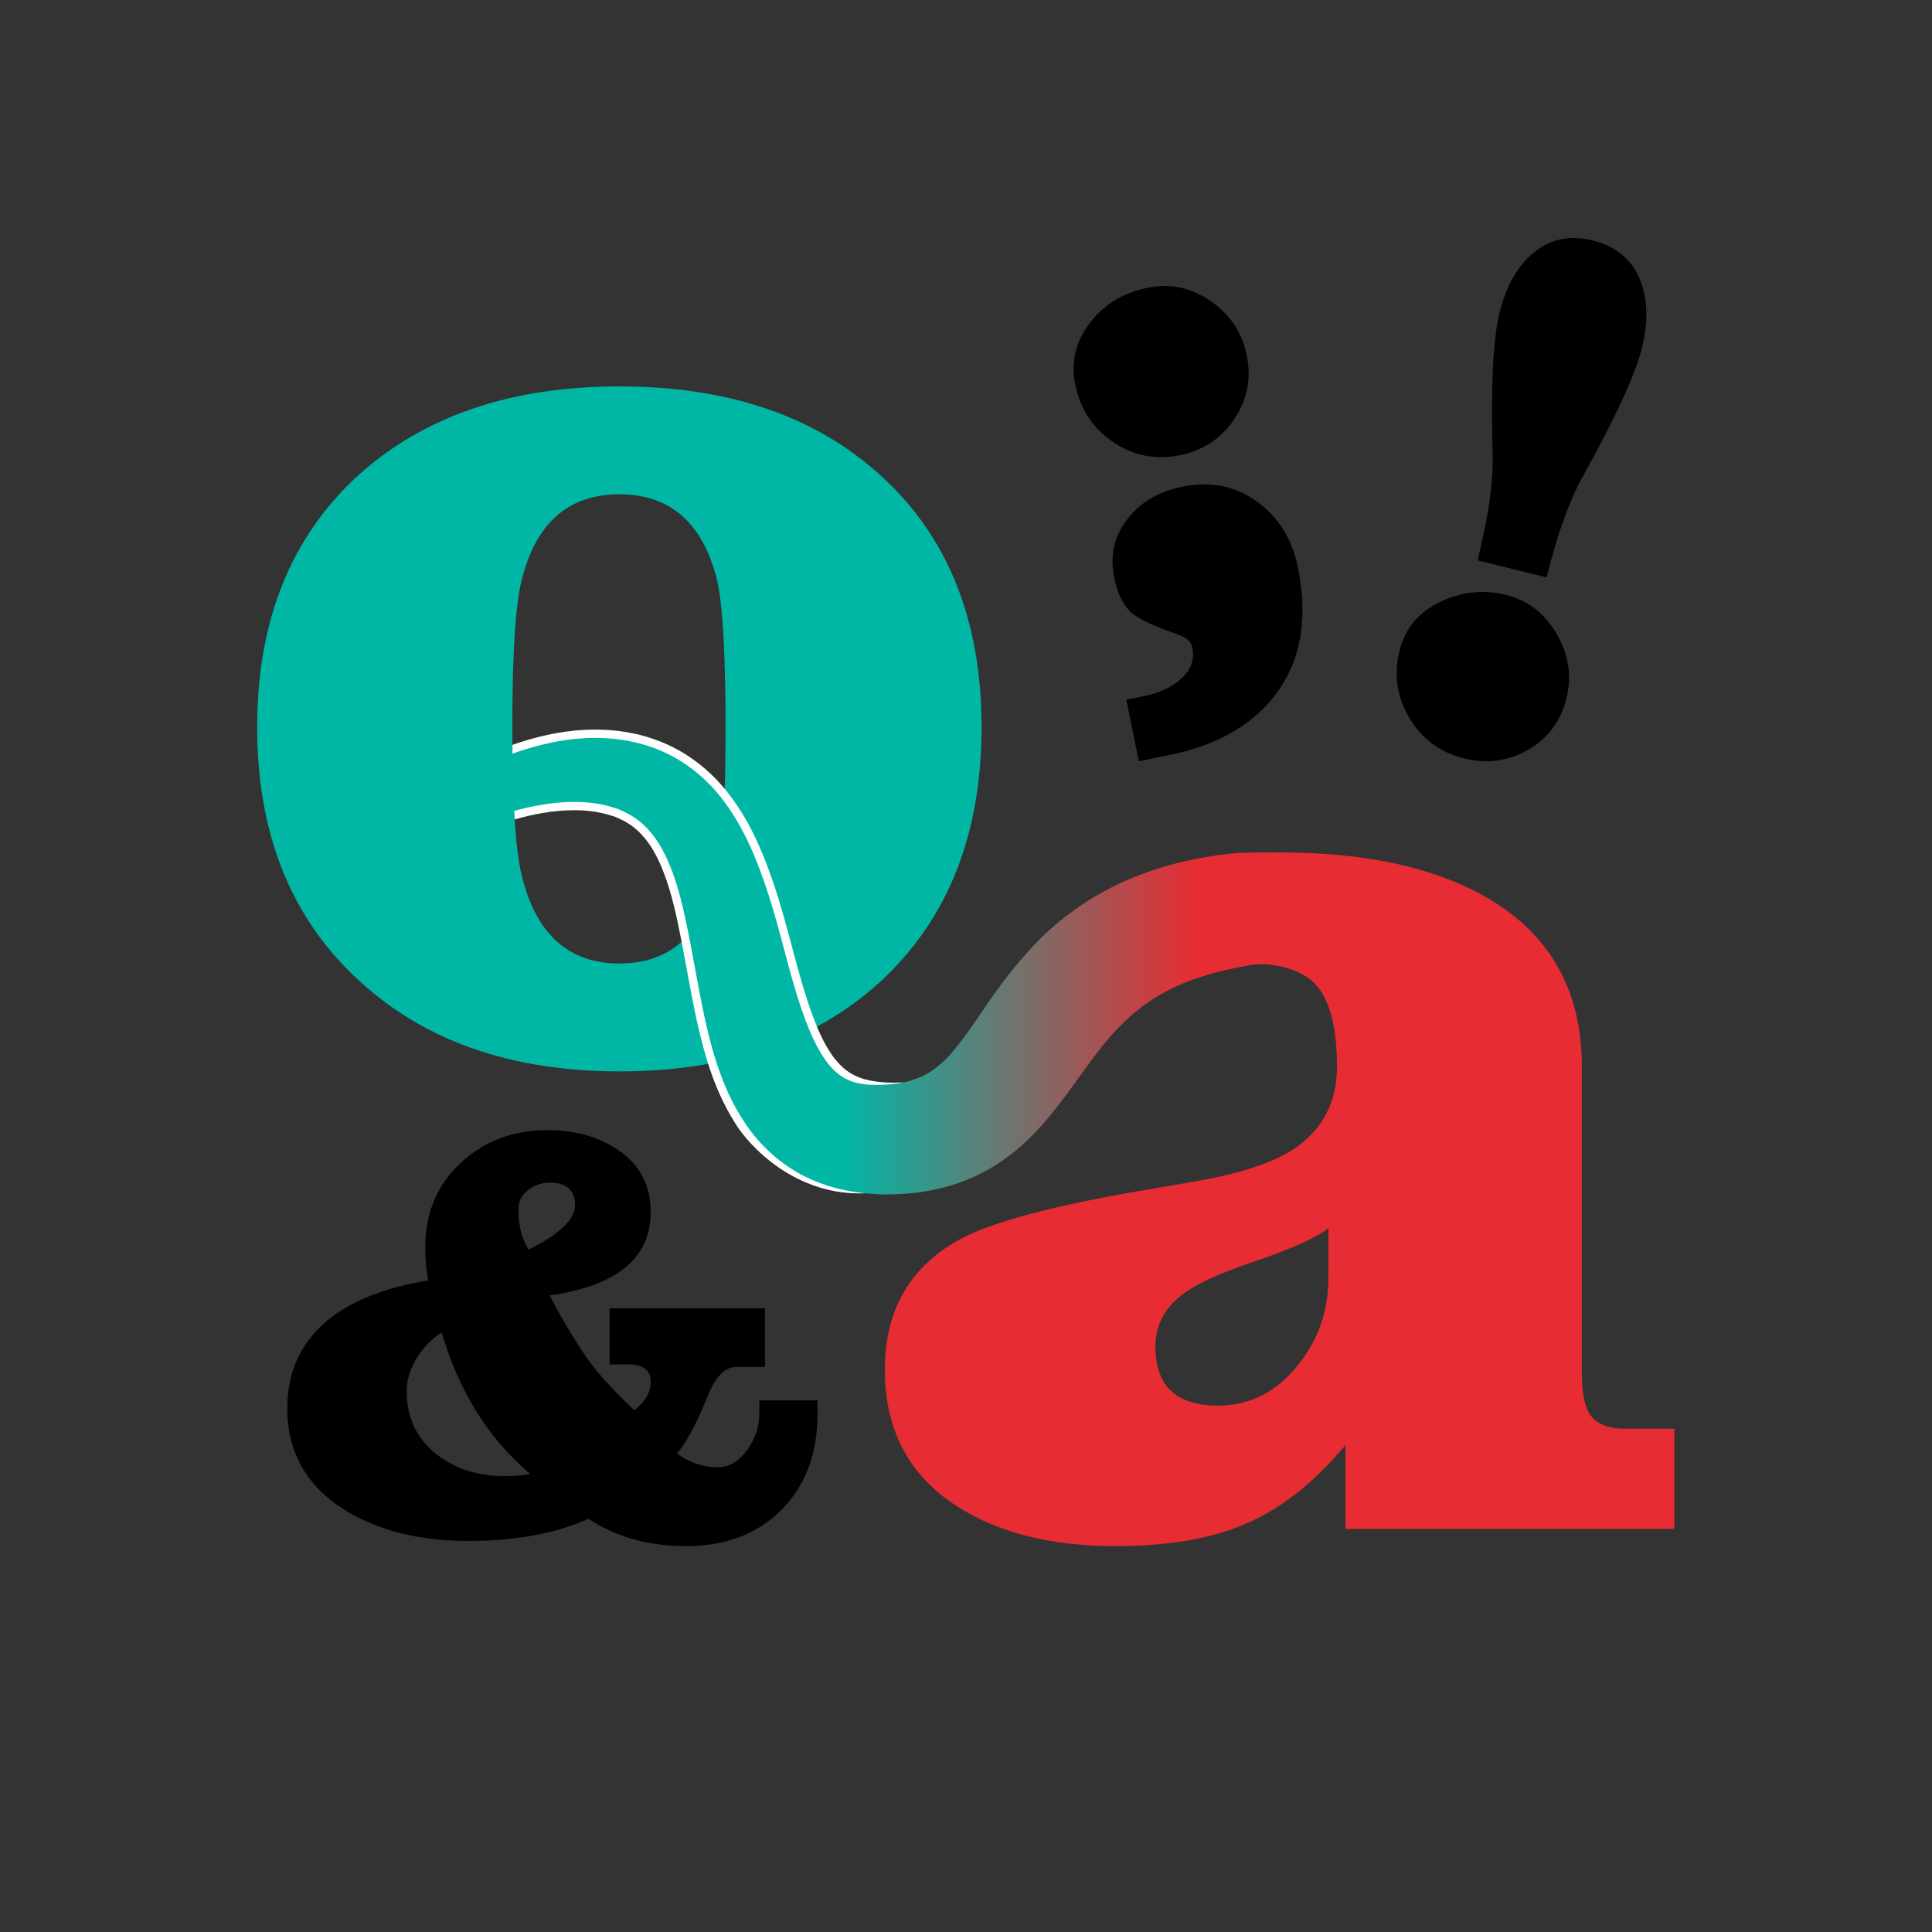 <?xml version="1.0" encoding="UTF-8" standalone="no"?>
<svg
   xmlns:dc="http://purl.org/dc/elements/1.1/"
   xmlns:cc="http://creativecommons.org/ns#"
   xmlns:rdf="http://www.w3.org/1999/02/22-rdf-syntax-ns#"
   xmlns:svg="http://www.w3.org/2000/svg"
   xmlns="http://www.w3.org/2000/svg"
   viewBox="0 0 755.907 755.907"
   height="755.907"
   width="755.907"
   xml:space="preserve"
   id="svg2"
   version="1.1"><rect x="0" y="0" width="755.907" height="755.907" fill="#333333" stroke="none"/><defs
     id="defs6"><clipPath
       id="clipPath18"
       clipPathUnits="userSpaceOnUse"><path
         id="path16"
         d="M 0,566.93 H 566.93 V 0 H 0 Z" /></clipPath><linearGradient
       id="linearGradient60"
       spreadMethod="pad"
       gradientTransform="matrix(252.169,0,0,-252.169,125.055,284.091)"
       gradientUnits="userSpaceOnUse"
       y2="0"
       x2="1"
       y1="0"
       x1="0"><stop
         id="stop52"
         offset="0"
         style="stop-opacity:1;stop-color:#00b7a6" /><stop
         id="stop54"
         offset="0.483"
         style="stop-opacity:1;stop-color:#00b7a6" /><stop
         id="stop56"
         offset="0.897"
         style="stop-opacity:1;stop-color:#e72c33" /><stop
         id="stop58"
         offset="1"
         style="stop-opacity:1;stop-color:#e72c33" /></linearGradient><clipPath
       id="clipPath70"
       clipPathUnits="userSpaceOnUse"><path
         id="path68"
         d="M 0,566.93 H 566.93 V 0 H 0 Z" /></clipPath></defs><g
     transform="matrix(1.333,0,0,-1.333,0,755.907)"
     id="g10"><g
       id="g12"><g
         clip-path="url(#clipPath18)"
         id="g14"><g
           transform="translate(365.95,462.749)"
           id="g20"><path
             id="path22"
             style="fill:#000000;fill-opacity:1;fill-rule:nonzero;stroke:none"
             d="m 0,0 c 1.372,-6.801 0.146,-13.036 -3.676,-18.708 -3.826,-5.672 -9.139,-9.196 -15.938,-10.568 -7.194,-1.452 -13.75,-0.155 -19.672,3.892 -5.92,4.044 -9.607,9.665 -11.058,16.859 -1.372,6.799 0.171,12.965 4.639,18.494 4.124,5.188 9.651,8.483 16.586,9.882 6.67,1.346 12.854,0.042 18.553,-3.913 C -4.868,11.983 -1.346,6.671 0,0 m 15.023,-62.305 c 2.93,-14.516 0.987,-26.579 -5.821,-36.19 -6.809,-9.607 -17.512,-15.887 -32.109,-18.832 l -8.798,-1.776 -3.642,18.05 5.297,1.069 c 4.053,0.818 7.426,2.314 10.118,4.492 3.397,2.726 4.713,5.989 3.948,9.78 -0.316,1.569 -1.51,2.758 -3.578,3.565 l -3.967,1.445 c -5.002,1.85 -8.406,3.544 -10.214,5.086 -2.489,2.218 -4.209,5.683 -5.159,10.392 -1.347,6.671 0.045,12.532 4.18,17.586 3.797,4.714 9.082,7.755 15.856,9.122 8.21,1.657 15.488,0.196 21.834,-4.374 6.346,-4.574 10.366,-11.045 12.055,-19.415" /></g><g
           transform="translate(481.933,464.984)"
           id="g24"><path
             id="path26"
             style="fill:#000000;fill-opacity:1;fill-rule:nonzero;stroke:none"
             d="m 0,0 c -1.948,-7.889 -7.776,-20.552 -17.479,-37.993 -3.888,-7.004 -7.388,-16.799 -10.497,-29.394 l -20.224,4.994 c 1.599,7.025 2.649,12.099 3.15,15.215 0.902,5.85 1.318,11.079 1.241,15.686 -0.571,20.113 0.106,34.049 2.023,41.81 1.82,7.374 4.902,13.027 9.245,16.947 5.039,4.557 11.057,5.975 18.053,4.248 7.124,-1.759 11.852,-5.831 14.193,-12.21 C 1.721,13.813 1.821,7.374 0,0 m -22.152,-102.833 c -1.665,-6.744 -5.411,-11.791 -11.229,-15.143 -5.823,-3.354 -12.104,-4.198 -18.845,-2.533 -6.997,1.727 -12.332,5.677 -16.002,11.846 -3.674,6.17 -4.647,12.751 -2.919,19.75 1.602,6.485 5.542,11.248 11.829,14.286 6.282,3.035 12.729,3.738 19.345,2.105 6.488,-1.602 11.479,-5.432 14.978,-11.492 3.494,-6.058 4.445,-12.331 2.843,-18.819" /></g><g
           transform="translate(389.913,191.936)"
           id="g28"><path
             id="path30"
             style="fill:#e72c33;fill-opacity:1;fill-rule:nonzero;stroke:none"
             d="m 0,0 c 0,-9.547 -2.947,-17.998 -8.792,-25.378 -6.381,-8.037 -14.247,-12.055 -23.624,-12.055 -12.251,0 -18.364,5.772 -18.364,17.34 0,6.868 3.264,12.397 9.815,16.586 3.678,2.508 10.717,5.528 21.116,9.035 9.693,3.362 16.318,6.382 19.849,9.06 z m 87.215,-44.228 c -5.383,0 -8.987,1.583 -10.814,4.773 -1.339,2.338 -2.021,6.454 -2.021,12.324 V 62.08 c 0,22.626 -9.548,39.285 -28.642,50.025 -15.246,8.548 -35.095,12.81 -59.571,12.81 -4.36,0 -8.622,-0.121 -12.787,-0.365 l 2.655,-32.051 c 10.18,-0.097 17.121,-2.46 20.823,-7.038 C 0.633,80.76 2.509,72.967 2.509,62.08 2.509,51.364 -1.924,43.157 -10.813,37.458 -17.024,33.609 -26.4,30.589 -38.968,28.398 l -17.584,-3.02 c -24.963,-4.335 -42.06,-8.963 -51.267,-13.809 -14.929,-8.038 -22.381,-20.872 -22.381,-38.457 0,-17.754 7.135,-31.149 21.359,-40.209 12.08,-7.697 27.496,-11.569 46.249,-11.569 15.246,0 27.813,2.094 37.702,6.283 10.569,4.36 20.53,12.153 29.907,23.381 v -24.623 h 96.518 v 29.397 z" /></g><g
           transform="translate(212.956,353.758)"
           id="g32"><path
             id="path34"
             style="fill:#00b7a6;fill-opacity:1;fill-rule:nonzero;stroke:none"
             d="m 0,0 c 0,21.739 -0.84,36.123 -2.512,43.149 -4.19,16.72 -13.74,25.085 -28.652,25.085 -14.913,0 -24.464,-8.365 -28.65,-25.085 C -61.66,35.954 -62.578,21.572 -62.578,0 c 0,-21.743 0.918,-36.294 2.764,-43.653 4.186,-17.227 13.737,-25.839 28.65,-25.839 14.912,0 24.462,8.612 28.652,25.839 C -0.84,-36.461 0,-21.915 0,0 m 75.148,-0.126 c 0,-31.502 -9.89,-56.385 -29.656,-74.644 -19.27,-17.593 -44.824,-26.388 -76.656,-26.388 -31.666,0 -57.136,8.879 -76.401,26.638 -19.941,18.261 -29.909,43.061 -29.909,74.394 0,31.328 9.968,56.044 29.909,74.142 19.265,17.253 44.735,25.886 76.401,25.886 31.832,0 57.303,-8.633 76.403,-25.886 C 65.175,56.083 75.148,31.371 75.148,-0.126" /></g><g
           transform="translate(168.786,213.291)"
           id="g36"><path
             id="path38"
             style="fill:#000000;fill-opacity:1;fill-rule:nonzero;stroke:none"
             d="m 0,0 c 0,4.432 -2.469,6.649 -7.404,6.649 -2.418,0 -4.558,-0.732 -6.421,-2.191 -1.865,-1.461 -2.795,-3.351 -2.795,-5.666 0,-4.834 1.006,-8.764 3.022,-11.786 C -4.533,-8.462 0,-4.131 0,0 m -13.144,-78.867 c -12.291,10.412 -20.953,24.262 -25.988,41.548 -2.922,-1.82 -5.364,-4.323 -7.327,-7.506 -1.965,-3.186 -2.947,-6.446 -2.947,-9.78 0,-7.684 2.919,-13.85 8.763,-18.498 5.439,-4.248 12.086,-6.37 19.943,-6.37 3.023,0 5.54,0.2 7.556,0.606 m 84.307,17.676 c 0,-11.685 -3.528,-21.076 -10.577,-28.178 -7.05,-7.102 -16.419,-10.652 -28.102,-10.652 -10.878,0 -20.398,2.67 -28.556,8.009 -9.67,-4.333 -21.455,-6.498 -35.354,-6.498 -14.003,0 -25.889,2.92 -35.657,8.762 -11.585,7.051 -17.376,17.124 -17.376,30.218 0,11.08 4.28,19.945 12.843,26.592 7.049,5.339 16.568,8.965 28.555,10.879 -0.605,3.022 -0.906,6.245 -0.906,9.671 0,10.07 3.448,18.33 10.35,24.777 6.898,6.445 15.385,9.67 25.458,9.67 8.159,0 15.057,-1.914 20.699,-5.742 6.445,-4.332 9.67,-10.423 9.67,-18.282 0,-13.497 -9.873,-21.656 -29.614,-24.475 2.618,-5.239 5.841,-10.78 9.67,-16.621 3.223,-4.936 8.258,-10.626 15.109,-17.072 3.223,2.416 4.835,5.236 4.835,8.462 0,3.12 -2.016,4.781 -6.043,4.984 h -6.044 v 16.469 H 55.752 V -47.442 H 47.14 c -3.226,-0.101 -5.945,-2.908 -8.159,-8.419 -3.324,-8.217 -6.345,-13.878 -9.066,-16.986 3.726,-2.705 7.707,-4.058 11.936,-4.058 3.423,0 6.396,1.813 8.915,5.439 2.215,3.223 3.325,6.649 3.325,10.275 v 3.929 h 17.072 z" /></g></g></g><g
       id="g40"><g
         id="g42"><g
           id="g48"><g
             id="g50"><path
               id="path62"
               style="fill:url(#linearGradient60);stroke:none"
               d="m 154.451,348.485 c -1.388,-0.439 -2.728,-0.876 -4.019,-1.339 v 0 c -0.024,-0.439 0,-0.877 0,-1.291 v 0 c -4.798,-1.753 -8.816,-3.678 -12.201,-5.431 v 0 c -4.335,-2.265 -7.574,-4.335 -9.767,-5.797 v 0 c -1.096,-0.755 -1.924,-1.339 -2.484,-1.729 v 0 c -0.609,-0.438 -0.925,-0.658 -0.925,-0.658 v 0 l 6.941,-10.545 c 0,0 0.244,0.122 0.706,0.365 v 0 c 0.512,0.243 1.291,0.633 2.314,1.12 v 0 c 2.07,0.975 5.188,2.338 9.205,3.776 v 0 c 1.997,0.706 4.263,1.436 6.698,2.118 v 0 c 0.024,-0.438 0.049,-0.852 0.073,-1.266 v 0 c 2.704,0.755 5.407,1.363 8.037,1.827 v 0 c 3.362,0.584 6.552,0.852 9.523,0.852 v 0 c 2.825,0 5.504,-0.244 7.988,-0.804 v 0 c 0.731,-0.122 1.438,-0.292 2.144,-0.512 v 0 l 2.265,-0.682 0.389,-0.17 c 0.463,-0.194 0.804,-0.341 1.365,-0.608 v 0 c 0.632,-0.293 1.242,-0.61 1.826,-0.975 v 0 c 2.338,-1.364 4.384,-3.215 6.259,-5.65 v 0 c 3.434,-4.433 6.308,-11.422 8.5,-20.799 v 0 c 0.633,-2.777 1.242,-5.675 1.827,-8.646 v 0 c 0.535,-2.776 1.071,-5.651 1.607,-8.573 v 0 c 0.706,-3.848 1.437,-7.817 2.265,-11.91 v 0 c 1.023,-5.041 2.241,-10.424 4.067,-16.122 v 0 c 0.074,-0.195 0.122,-0.414 0.195,-0.609 v 0 c 2.387,-7.16 5.139,-12.908 8.695,-18.072 v 0 c 4.457,-6.599 10.911,-12.322 17.73,-15.684 v 0 c 1.607,-0.803 3.263,-1.509 4.968,-2.143 v 0 c 0.025,0 0.049,-0.024 0.074,-0.024 v 0 c 3.896,-1.169 8.231,-1.827 13.029,-1.68 v 0 h 0.195 c 1.291,-0.147 2.582,-0.22 3.824,-0.269 v 0 l 0.657,-0.048 h 1.802 l 0.951,-0.025 1.29,0.049 c 1.876,0.049 3.483,0.17 5.139,0.317 v 0 c 3.337,0.341 6.771,0.949 10.18,1.899 v 0 c 6.844,1.851 13.59,5.286 18.997,9.523 v 0 c 5.407,4.214 9.498,8.913 12.884,13.151 v 0 c 3.385,4.287 6.113,8.208 8.671,11.666 v 0 c 4.992,7.039 9.327,12.178 13.832,16.026 v 0 c 4.409,3.945 9.012,6.552 13.493,8.622 v 0 c 4.506,2.021 8.865,3.312 12.567,4.262 v 0 c 3.727,0.925 6.795,1.461 8.914,1.826 v 0 c 1.461,0.244 3.897,0.268 5.237,0.268 v 0 h 0.998 l 3.848,32.758 h -3.288 c -3.605,0 -9.108,-0.025 -10.887,-0.147 v 0 c -2.752,-0.267 -6.819,-0.706 -12.055,-1.729 v 0 c -5.212,-1.023 -11.642,-2.679 -18.875,-5.675 v 0 c -7.233,-2.946 -15.27,-7.574 -22.699,-13.979 v 0 c -7.428,-6.381 -13.857,-14.564 -19.192,-22.261 v 0 c -5.284,-7.744 -9.936,-14.808 -14.466,-18.533 v 0 c -2.119,-1.852 -4.237,-3.142 -6.917,-4.092 v 0 c -0.024,-0.024 -0.048,-0.024 -0.073,-0.024 v 0 c -0.098,-0.025 -0.219,-0.073 -0.341,-0.122 v 0 c -0.999,-0.366 -2.07,-0.658 -3.239,-0.926 v 0 h -0.146 c -3.872,-0.195 -7.014,0 -9.571,0.536 v 0 h -0.05 c -2.07,0.122 -3.896,0.462 -5.43,1.072 v 0 c -2.217,0.876 -4.019,2.265 -5.846,4.481 v 0 c -1.85,2.289 -3.653,5.48 -5.43,9.717 v 0 c -1.535,3.629 -3.045,8.013 -4.531,13.177 v 0 c -0.998,3.409 -1.948,6.915 -2.898,10.497 v 0 c -1.656,6.258 -3.385,12.712 -5.626,19.167 v 0 c -2.046,6.015 -4.067,10.862 -6.357,15.222 v 0 c -1.997,3.847 -4.212,7.354 -6.648,10.423 v 0 c -1.072,1.364 -2.192,2.654 -3.337,3.872 v 0 c -4.237,4.384 -9.255,7.891 -14.467,10.132 v 0 c -1.217,0.56 -2.508,1.047 -3.921,1.534 v 0 c -1.218,0.414 -2.728,0.804 -4.237,1.193 v 0 l -2.607,0.537 -0.925,0.146 c -1.364,0.219 -2.582,0.365 -3.727,0.438 v 0 c -1.583,0.146 -3.189,0.195 -4.772,0.195 v 0 c -8.233,0 -15.125,-1.705 -20.215,-3.215" /></g></g></g></g><g
       id="g64"><g
         clip-path="url(#clipPath70)"
         id="g66"><g
           transform="translate(218.942,237.038)"
           id="g72"><path
             id="path74"
             style="fill:#ffffff;fill-opacity:1;fill-rule:nonzero;stroke:none"
             d="m 0,0 c -4.092,5.967 -6.625,12.031 -8.524,17.779 -0.049,0.146 -0.098,0.317 -0.146,0.463 -1.803,5.601 -3.02,10.959 -4.092,16.123 -1.51,7.55 -2.728,14.686 -4.043,21.334 -0.536,2.704 -1.096,5.309 -1.68,7.818 -2.022,8.744 -4.847,16.294 -8.719,21.286 -1.924,2.509 -4.068,4.457 -6.6,5.943 -0.609,0.365 -1.267,0.706 -1.925,1.023 -0.706,0.341 -1.071,0.487 -1.802,0.803 l -1.437,0.439 -0.365,0.122 -0.195,0.073 h -0.024 l -0.049,0.024 h -0.024 l -0.317,0.097 c -0.73,0.195 -1.485,0.39 -2.24,0.536 -2.704,0.585 -5.48,0.804 -8.208,0.804 -3.361,0 -6.649,-0.341 -9.718,-0.877 -2.825,-0.487 -5.455,-1.072 -7.915,-1.754 0.024,-0.438 0.049,-0.852 0.073,-1.266 0.025,-0.414 0.049,-0.828 0.073,-1.242 2.752,0.804 5.48,1.413 8.159,1.875 3.312,0.561 6.43,0.828 9.328,0.828 2.752,0 5.334,-0.243 7.696,-0.755 0.365,-0.073 0.706,-0.146 1.047,-0.219 l 1.389,-0.39 0.194,-0.048 0.341,-0.122 1.364,-0.414 0.341,-0.146 c 0.414,-0.195 0.731,-0.317 1.218,-0.56 0.706,-0.317 1.242,-0.609 1.729,-0.901 2.241,-1.315 4.165,-3.069 5.943,-5.358 3.336,-4.311 6.137,-11.155 8.28,-20.337 0.707,-2.995 1.34,-6.137 1.973,-9.376 0.487,-2.533 0.974,-5.139 1.461,-7.794 0.707,-3.848 1.437,-7.842 2.265,-11.933 1.047,-5.018 2.265,-10.4 4.067,-16.099 0.074,-0.243 0.171,-0.512 0.244,-0.755 1.461,-4.457 3.921,-11.008 8.378,-17.73 0,0 0.439,-0.682 1.291,-1.803 2.922,-3.75 10.643,-12.323 22.869,-16.001 0.024,0 0.049,-0.024 0.073,-0.024 3.897,-1.169 8.232,-1.827 13.03,-1.68 h 0.195 c -5.748,0.56 -11.861,2.021 -17.706,4.944 C 10.083,-11.714 4.018,-5.967 0,0 m 36.532,12.859 h -0.049 c -4.7,0.975 -7.525,2.996 -9.693,5.577 -0.17,0.195 -0.316,0.366 -0.463,0.561 -0.073,0.048 -0.121,0.097 -0.17,0.17 -0.438,0.512 -0.877,1.12 -1.266,1.778 -0.098,0.171 -0.22,0.341 -0.342,0.511 -0.146,0.171 -0.243,0.342 -0.316,0.512 -0.122,0.195 -0.219,0.365 -0.341,0.536 -0.073,0.121 -0.146,0.243 -0.219,0.365 -0.95,1.656 -1.9,3.58 -2.825,5.821 -0.828,2.021 -1.681,4.286 -2.509,6.795 -0.049,0.097 -0.049,0.146 -0.049,0.146 -0.633,1.851 -1.242,3.848 -1.875,5.991 -0.999,3.41 -1.924,6.868 -2.898,10.497 -1.656,6.284 -3.41,12.762 -5.626,19.265 -2.095,6.064 -4.14,10.959 -6.43,15.392 -2.289,4.384 -4.871,8.305 -7.696,11.715 -0.828,0.998 -1.656,1.924 -2.508,2.825 -4.36,4.506 -9.499,8.11 -14.881,10.448 -1.242,0.536 -2.557,1.047 -4.043,1.534 -1.193,0.439 -2.728,0.853 -4.213,1.218 l -0.074,0.025 h -0.048 l -1.51,0.292 -1.047,0.219 -0.049,0.024 h -0.073 l -0.926,0.146 c -1.364,0.22 -2.63,0.39 -3.823,0.463 -1.583,0.146 -3.24,0.195 -4.847,0.195 -8.378,0 -15.392,-1.729 -20.556,-3.264 -1.29,-0.389 -2.508,-0.803 -3.701,-1.217 0,-0.439 0,-0.853 0.024,-1.291 -0.024,-0.438 0,-0.877 0,-1.291 1.388,0.512 2.85,0.999 4.384,1.461 5.626,1.657 12.226,3.166 19.849,3.166 1.51,0 3.069,-0.048 4.676,-0.194 1.193,-0.074 2.411,-0.244 3.629,-0.439 l 0.925,-0.146 1.072,-0.219 1.486,-0.292 c 1.217,-0.317 2.849,-0.731 4.067,-1.169 1.291,-0.414 2.557,-0.901 3.824,-1.462 5.114,-2.216 10.034,-5.674 14.101,-9.888 1.51,-1.558 2.874,-3.215 4.14,-4.919 2.192,-2.898 4.043,-5.967 5.651,-9.085 2.581,-4.944 4.554,-10.01 6.283,-15.051 3.483,-10.083 5.748,-20.214 8.5,-29.64 1.364,-4.7 2.898,-9.303 4.603,-13.371 1.681,-3.969 3.556,-7.428 5.602,-9.936 2.07,-2.533 4.067,-3.946 6.332,-4.847 1.997,-0.755 4.481,-1.193 7.428,-1.193 0.39,0 0.804,0 1.218,0.024 h 0.316 l 0.122,0.025 0.974,0.024 0.975,0.048 c 0.292,0.025 0.414,0.049 0.608,0.074 0.707,0.048 1.632,0.17 2.509,0.292 0.463,0.073 0.901,0.146 1.34,0.243 -3.873,-0.194 -7.015,0 -9.572,0.536" /></g></g></g></g></svg>